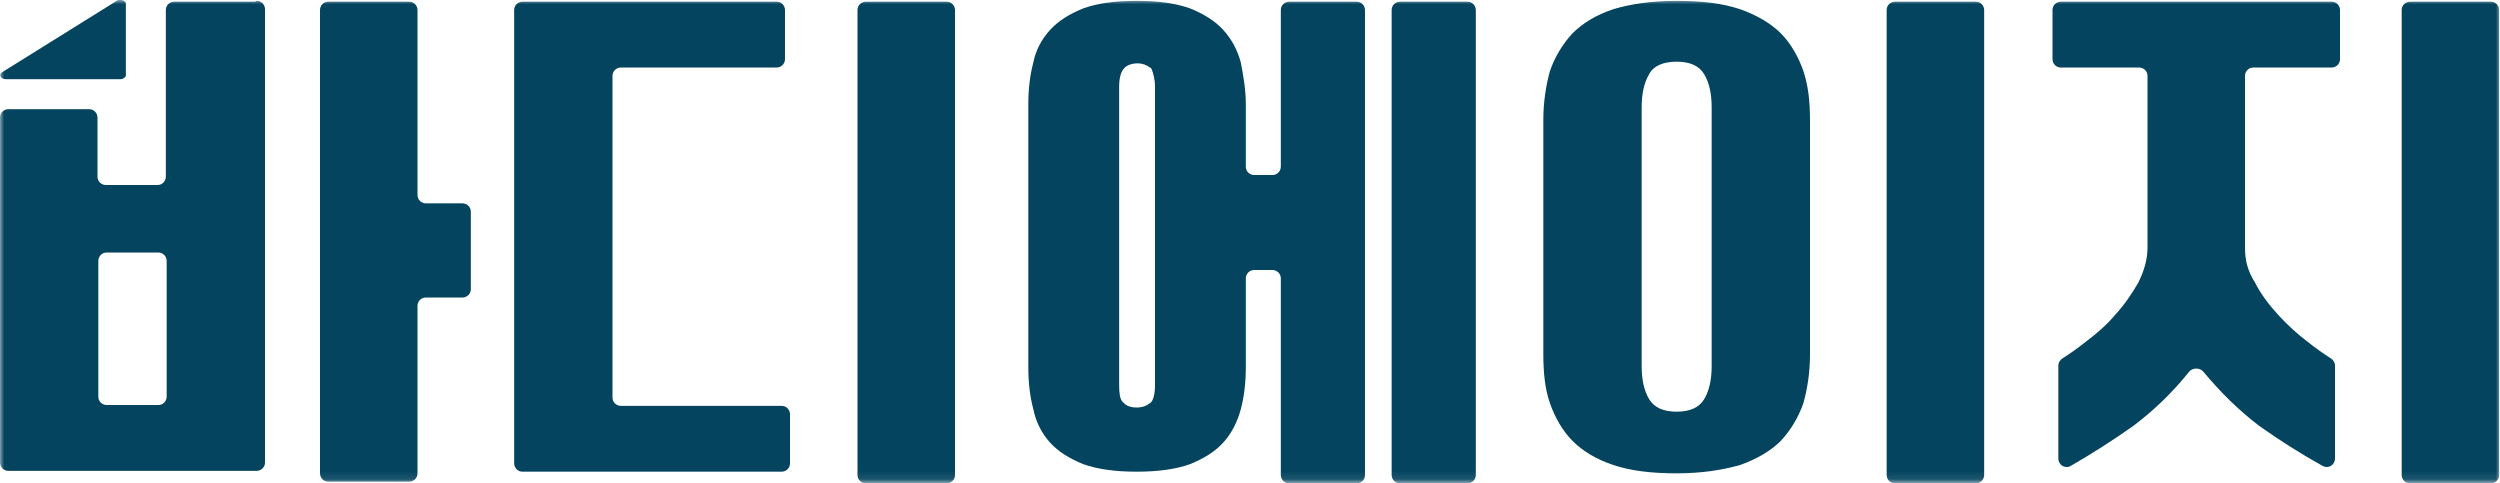 <svg width="300" height="58" viewBox="0 0 300 58" fill="none" xmlns="http://www.w3.org/2000/svg">
<g clip-path="url(#clip0_1915_19985)">
<mask id="mask0_1915_19985" style="mask-type:luminance" maskUnits="userSpaceOnUse" x="0" y="0" width="300" height="58">
<path d="M300 0H0V57.9H300V0Z" fill="white"/>
</mask>
<g mask="url(#mask0_1915_19985)">
<path d="M269.401 29.703C269.401 31.203 269.701 32.503 270.601 33.903C271.301 35.303 272.301 36.603 273.401 37.803C274.501 39.003 275.701 40.103 276.901 41.003C277.901 41.803 278.901 42.503 279.701 43.003C280.001 43.203 280.201 43.503 280.201 43.903V55.003C280.201 55.803 279.401 56.303 278.701 55.903C276.001 54.403 273.501 52.803 271.101 51.103C268.601 49.203 266.401 47.003 264.401 44.603C264.001 44.103 263.101 44.103 262.701 44.603C260.701 47.103 258.401 49.303 256.001 51.103C253.601 52.803 251.101 54.403 248.501 55.903C247.801 56.303 247.001 55.803 247.001 55.003V43.903C247.001 43.503 247.201 43.203 247.501 43.003C248.301 42.503 249.301 41.803 250.301 41.003C251.501 40.103 252.701 39.103 253.801 37.803C254.901 36.603 255.801 35.303 256.601 33.903C257.301 32.503 257.701 31.103 257.701 29.703V9.103C257.701 8.503 257.201 8.103 256.701 8.103H247.301C246.701 8.103 246.301 7.603 246.301 7.103V1.203C246.301 0.603 246.801 0.203 247.301 0.203H279.801C280.401 0.203 280.801 0.703 280.801 1.203V7.103C280.801 7.703 280.301 8.103 279.801 8.103H270.401C269.801 8.103 269.401 8.603 269.401 9.103V29.703ZM288.201 1.203C288.201 0.603 288.701 0.203 289.201 0.203H298.901C299.501 0.203 299.901 0.703 299.901 1.203V57.003C299.901 57.603 299.401 58.003 298.901 58.003H289.201C288.601 58.003 288.201 57.503 288.201 57.003V1.203Z" fill="#04445F"/>
<path d="M185.199 14.402C185.199 12.302 185.499 10.302 185.999 8.502C186.599 6.802 187.499 5.302 188.699 4.002C189.899 2.802 191.499 1.802 193.599 1.102C195.599 0.502 198.099 0.102 201.199 0.102C204.299 0.102 206.699 0.402 208.799 1.102C210.799 1.802 212.499 2.802 213.699 4.002C214.899 5.202 215.799 6.802 216.399 8.502C216.999 10.302 217.199 12.202 217.199 14.402V42.502C217.199 44.702 216.899 46.602 216.399 48.402C215.799 50.102 214.899 51.602 213.699 52.902C212.499 54.102 210.799 55.102 208.799 55.802C206.699 56.402 204.199 56.802 201.199 56.802C198.199 56.802 195.699 56.502 193.599 55.802C191.499 55.102 189.899 54.102 188.699 52.902C187.499 51.702 186.599 50.102 185.999 48.402C185.399 46.702 185.199 44.702 185.199 42.502V14.402ZM196.999 43.902C196.999 45.602 197.299 46.902 197.899 47.902C198.499 48.902 199.599 49.402 201.199 49.402C202.799 49.402 203.899 48.902 204.499 47.902C205.099 46.902 205.399 45.602 205.399 43.902V12.902C205.399 11.202 205.099 9.902 204.499 8.902C203.899 7.902 202.799 7.402 201.199 7.402C199.599 7.402 198.399 7.902 197.899 8.902C197.299 9.902 196.999 11.202 196.999 12.902V43.902ZM226.399 1.202C226.399 0.602 226.899 0.202 227.399 0.202H237.099C237.699 0.202 238.099 0.702 238.099 1.202V57.002C238.099 57.602 237.599 58.002 237.099 58.002H227.399C226.799 58.002 226.399 57.502 226.399 57.002V1.202Z" fill="#04445F"/>
<path d="M153.698 1.202C153.698 0.602 154.198 0.202 154.698 0.202H162.798C163.398 0.202 163.798 0.702 163.798 1.202V57.002C163.798 57.602 163.298 58.002 162.798 58.002H154.698C154.098 58.002 153.698 57.502 153.698 57.002V33.402C153.698 32.802 153.198 32.402 152.698 32.402H150.498C149.898 32.402 149.498 32.902 149.498 33.402V44.102C149.498 45.902 149.298 47.602 148.898 49.102C148.498 50.602 147.798 52.002 146.798 53.102C145.798 54.202 144.498 55.002 142.798 55.702C141.098 56.302 138.998 56.602 136.398 56.602C133.798 56.602 131.698 56.302 129.998 55.702C128.298 55.002 126.998 54.202 125.998 53.102C124.998 52.002 124.298 50.602 123.998 49.102C123.598 47.602 123.398 45.902 123.398 44.102V12.502C123.398 10.702 123.598 9.002 123.998 7.502C124.298 6.002 124.998 4.702 125.998 3.602C126.998 2.502 128.298 1.702 129.998 1.002C131.698 0.402 133.698 0.102 136.398 0.102C139.098 0.102 141.098 0.402 142.798 1.002C144.498 1.702 145.798 2.502 146.798 3.602C147.798 4.702 148.498 6.002 148.898 7.502C149.198 9.102 149.498 10.702 149.498 12.502V20.002C149.498 20.602 149.998 21.002 150.498 21.002H152.698C153.298 21.002 153.698 20.502 153.698 20.002V1.202ZM166.998 1.202C166.998 0.602 167.498 0.202 167.998 0.202H176.098C176.698 0.202 177.098 0.702 177.098 1.202V57.002C177.098 57.602 176.598 58.002 176.098 58.002H167.998C167.398 58.002 166.998 57.502 166.998 57.002V1.202ZM138.598 10.402C138.598 9.502 138.398 8.802 138.198 8.302C138.198 8.302 138.098 8.102 137.998 8.102C137.598 7.802 137.098 7.602 136.498 7.602C135.898 7.602 135.198 7.802 134.898 8.202C134.498 8.602 134.298 9.402 134.298 10.402V46.202C134.298 47.202 134.398 47.902 134.698 48.202C134.698 48.202 134.798 48.302 134.898 48.402C135.198 48.702 135.698 48.902 136.398 48.902C137.098 48.902 137.598 48.702 138.098 48.302C138.398 48.002 138.598 47.302 138.598 46.202V10.402Z" fill="#04445F"/>
<path d="M61.699 1.203C61.699 0.603 62.199 0.203 62.699 0.203H93.199C93.799 0.203 94.199 0.703 94.199 1.203V7.103C94.199 7.703 93.699 8.103 93.199 8.103H74.499C73.899 8.103 73.499 8.603 73.499 9.103V47.703C73.499 48.303 73.999 48.703 74.499 48.703H93.799C94.399 48.703 94.799 49.203 94.799 49.703V55.603C94.799 56.203 94.299 56.603 93.799 56.603H62.699C62.099 56.603 61.699 56.103 61.699 55.603V1.203ZM102.899 1.203C102.899 0.603 103.399 0.203 103.899 0.203H113.599C114.199 0.203 114.599 0.703 114.599 1.203V57.003C114.599 57.603 114.099 58.003 113.599 58.003H103.899C103.299 58.003 102.899 57.503 102.899 57.003V1.203Z" fill="#04445F"/>
<path d="M30.8 0.102C31.4 0.102 31.8 0.602 31.8 1.102V55.502C31.8 56.102 31.3 56.502 30.8 56.502H1C0.4 56.502 0 56.002 0 55.502V14.102C0 13.502 0.5 13.102 1 13.102H10.7C11.3 13.102 11.7 13.602 11.7 14.102V21.202C11.7 21.802 12.2 22.202 12.7 22.202H18.9C19.5 22.202 19.9 21.702 19.9 21.202V1.202C19.9 0.602 20.4 0.202 20.9 0.202H30.6L30.8 0.102ZM38.4 1.202C38.4 0.602 38.9 0.202 39.4 0.202H49.1C49.7 0.202 50.1 0.702 50.1 1.202V23.402C50.1 24.002 50.6 24.402 51.1 24.402H55.5C56.1 24.402 56.5 24.902 56.5 25.402V34.702C56.5 35.302 56 35.702 55.5 35.702H51.1C50.5 35.702 50.1 36.202 50.1 36.702V56.802C50.1 57.402 49.6 57.802 49.1 57.802H39.4C38.8 57.802 38.4 57.302 38.4 56.802V1.202ZM19 48.602C19.6 48.602 20 48.102 20 47.602V31.302C20 30.702 19.5 30.302 19 30.302H12.8C12.2 30.302 11.8 30.802 11.8 31.302V47.602C11.8 48.202 12.3 48.602 12.8 48.602H19Z" fill="#04445F"/>
<path d="M15.102 8.901C15.102 8.901 15.102 9.001 15.102 9.101C15.102 9.201 14.802 9.501 14.502 9.501H0.702C0.102 9.501 -0.198 9.001 0.202 8.701L14.002 0.101C14.402 -0.199 15.102 0.101 15.102 0.401V8.801V8.901Z" fill="#04445F"/>
</g>
</g>
<defs>
<clipPath id="clip0_1915_19985">
<rect width="300" height="58" fill="white"/>
</clipPath>
</defs>
</svg>
